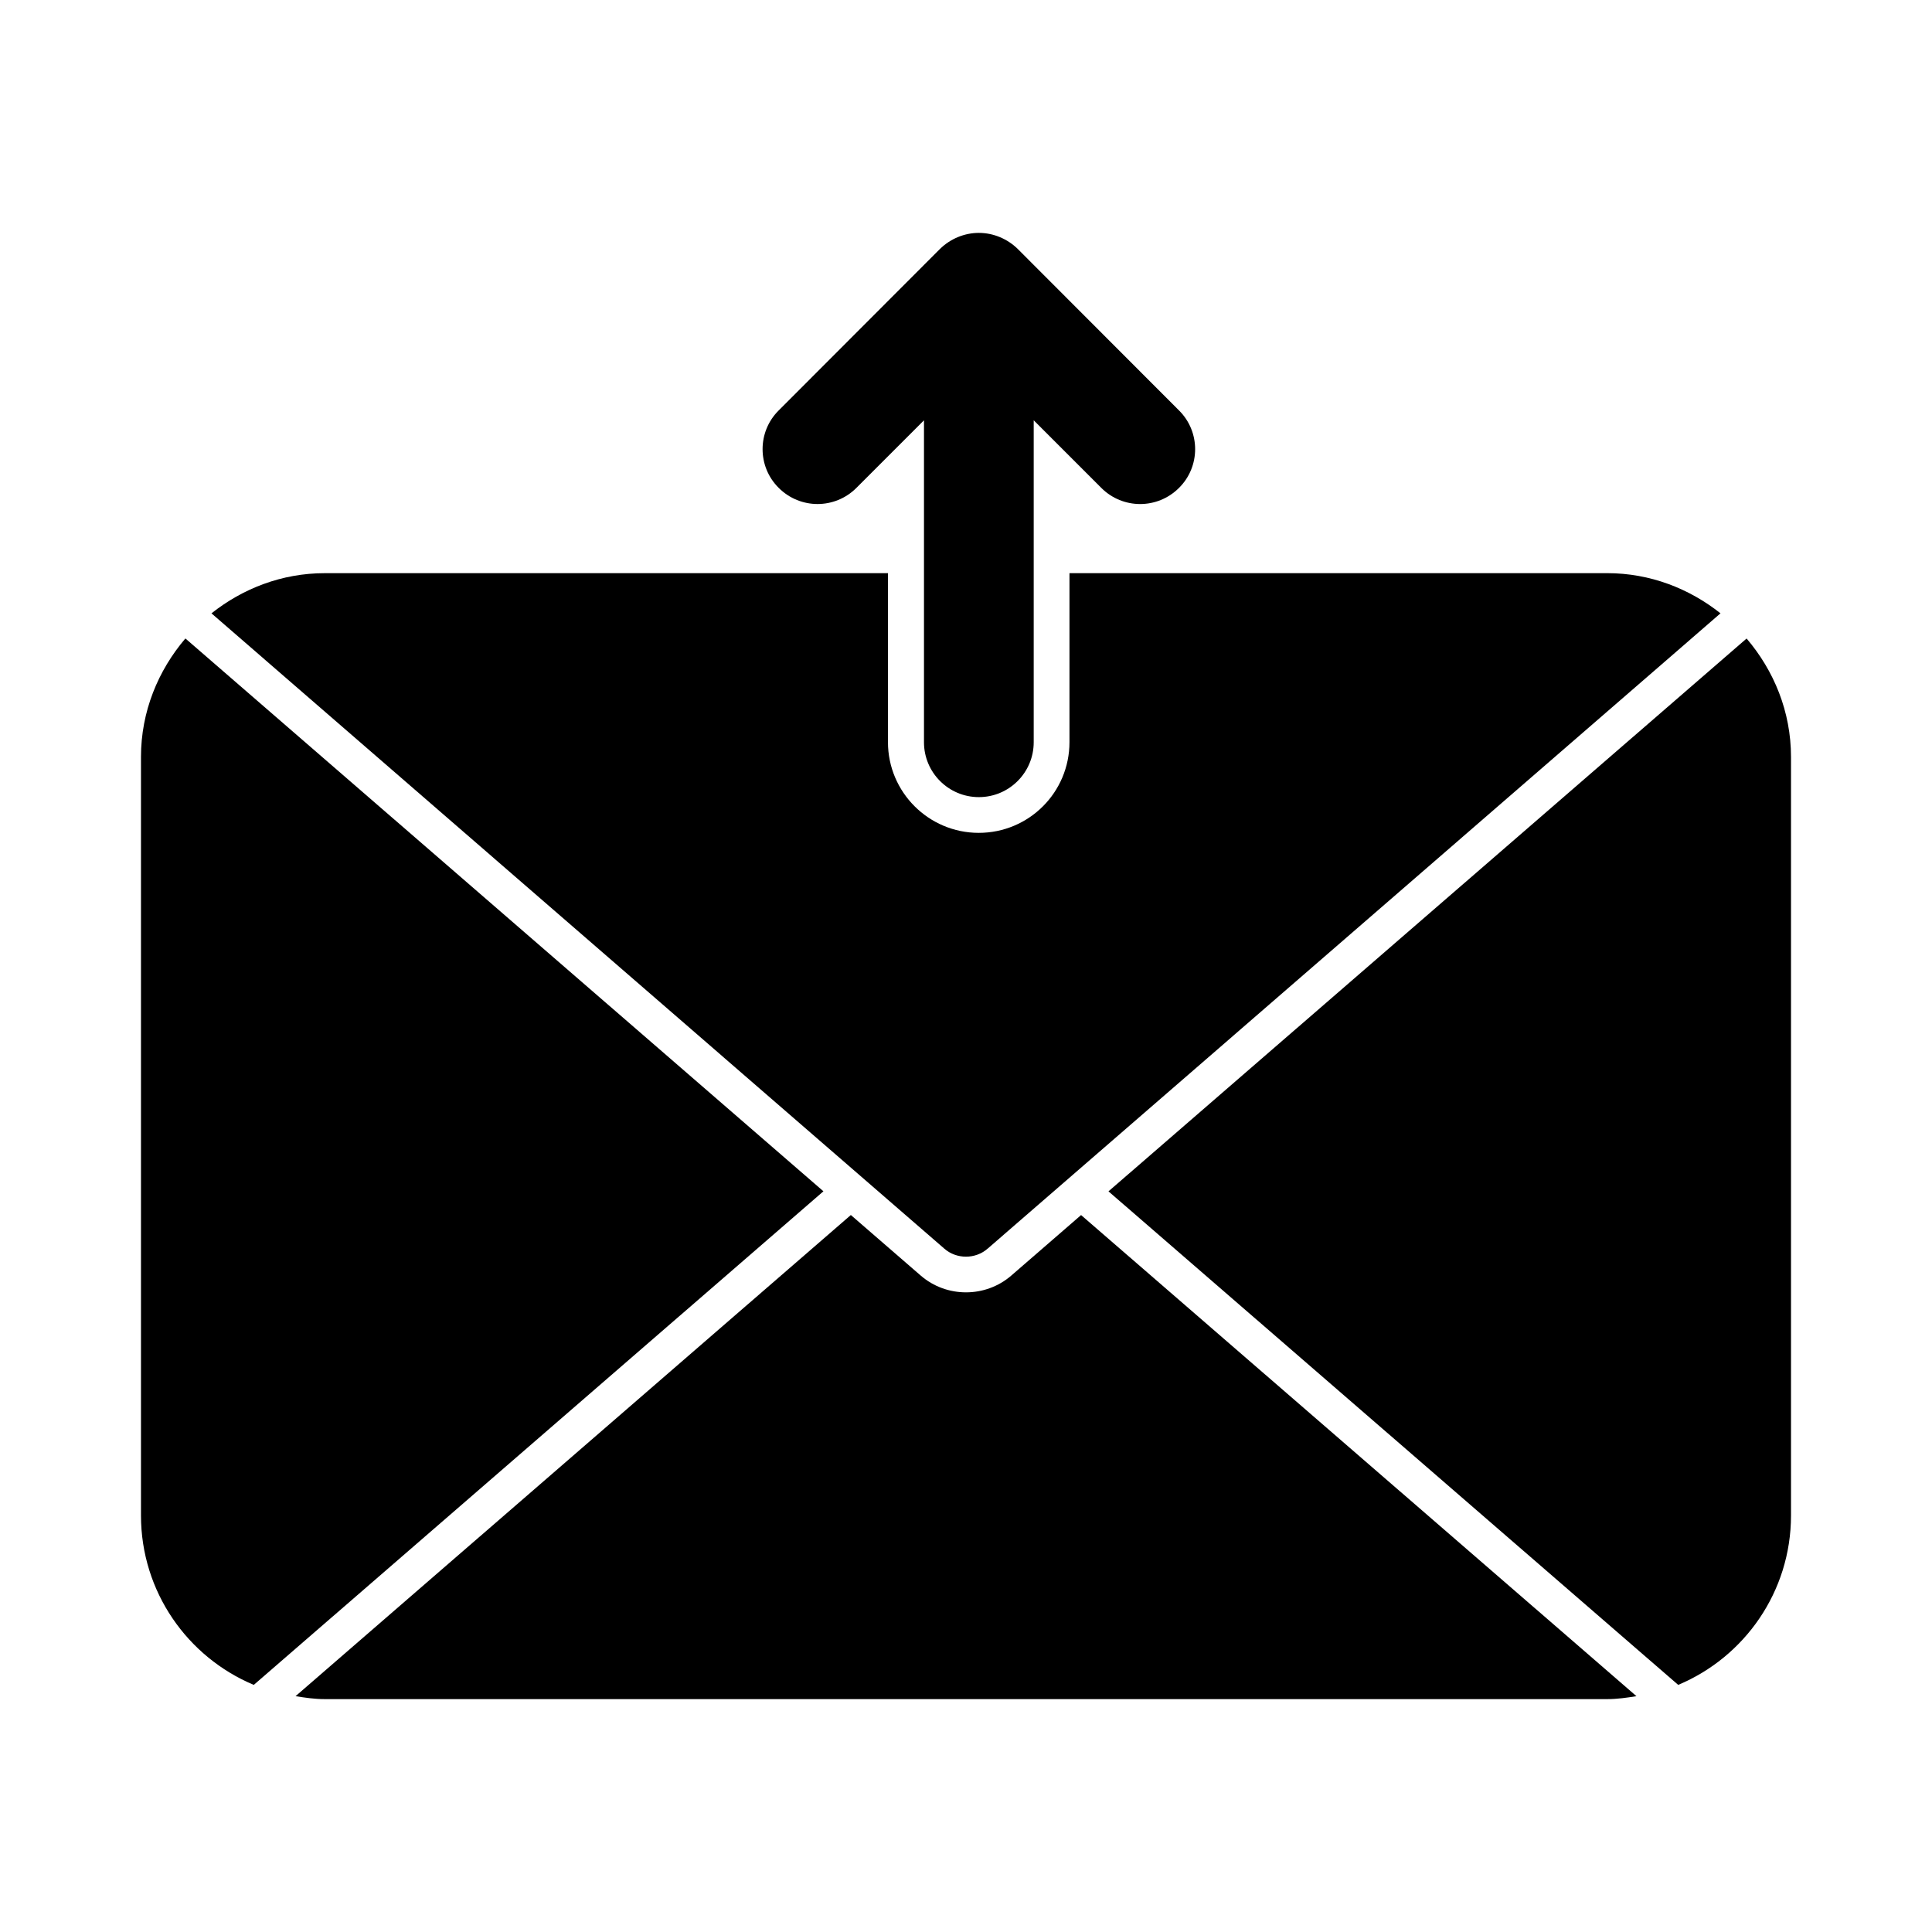 <?xml version="1.0" encoding="UTF-8"?>
<!-- Uploaded to: SVG Repo, www.svgrepo.com, Generator: SVG Repo Mixer Tools -->
<svg fill="#000000" width="800px" height="800px" version="1.1" viewBox="144 144 512 512" xmlns="http://www.w3.org/2000/svg">
 <g>
  <path d="m412 482.04c-3.422 2.961-7.711 4.445-12.004 4.445-4.289 0-8.578-1.484-11.992-4.445l-18.52-16.047-147.16 127.51c2.527 0.406 5.074 0.781 7.715 0.781h339.91c2.648 0 5.195-0.375 7.727-0.781l-147.18-127.5z"/>
  <path d="m405.75 474.89 194.2-168.35c-8.27-6.562-18.633-10.648-30.039-10.648l-142.49 0.004v44.773c0 13.309-10.742 24.047-24.051 24.047-13.215 0-24.051-10.742-24.051-24.047v-44.773h-149.24c-11.406 0-21.77 4.086-30.039 10.648l194.2 168.35c3.234 2.852 8.273 2.852 11.504-0.004z"/>
  <path d="m606.87 313.21-169.11 146.51 150.98 130.79c17.555-7.352 29.895-24.68 29.895-44.906v-200.99c0-12.035-4.531-22.906-11.766-31.402z"/>
  <path d="m193.13 313.2c-7.234 8.496-11.77 19.371-11.77 31.406v201c0 20.227 12.344 37.555 29.898 44.906l150.96-130.81z"/>
  <path d="m370.95 273.3 17.914-17.914v85.32c0 8.027 6.516 14.539 14.539 14.539 8.027 0 14.539-6.512 14.539-14.539v-85.32l17.914 17.914c5.699 5.699 14.891 5.699 20.59 0 5.699-5.644 5.699-14.891 0-20.531l-42.746-42.805c-2.734-2.676-6.457-4.246-10.293-4.246-3.84 0-7.562 1.566-10.297 4.242l-42.746 42.805c-5.699 5.641-5.699 14.887 0 20.531 5.699 5.699 14.887 5.699 20.586 0.004z"/>
 </g>
</svg>